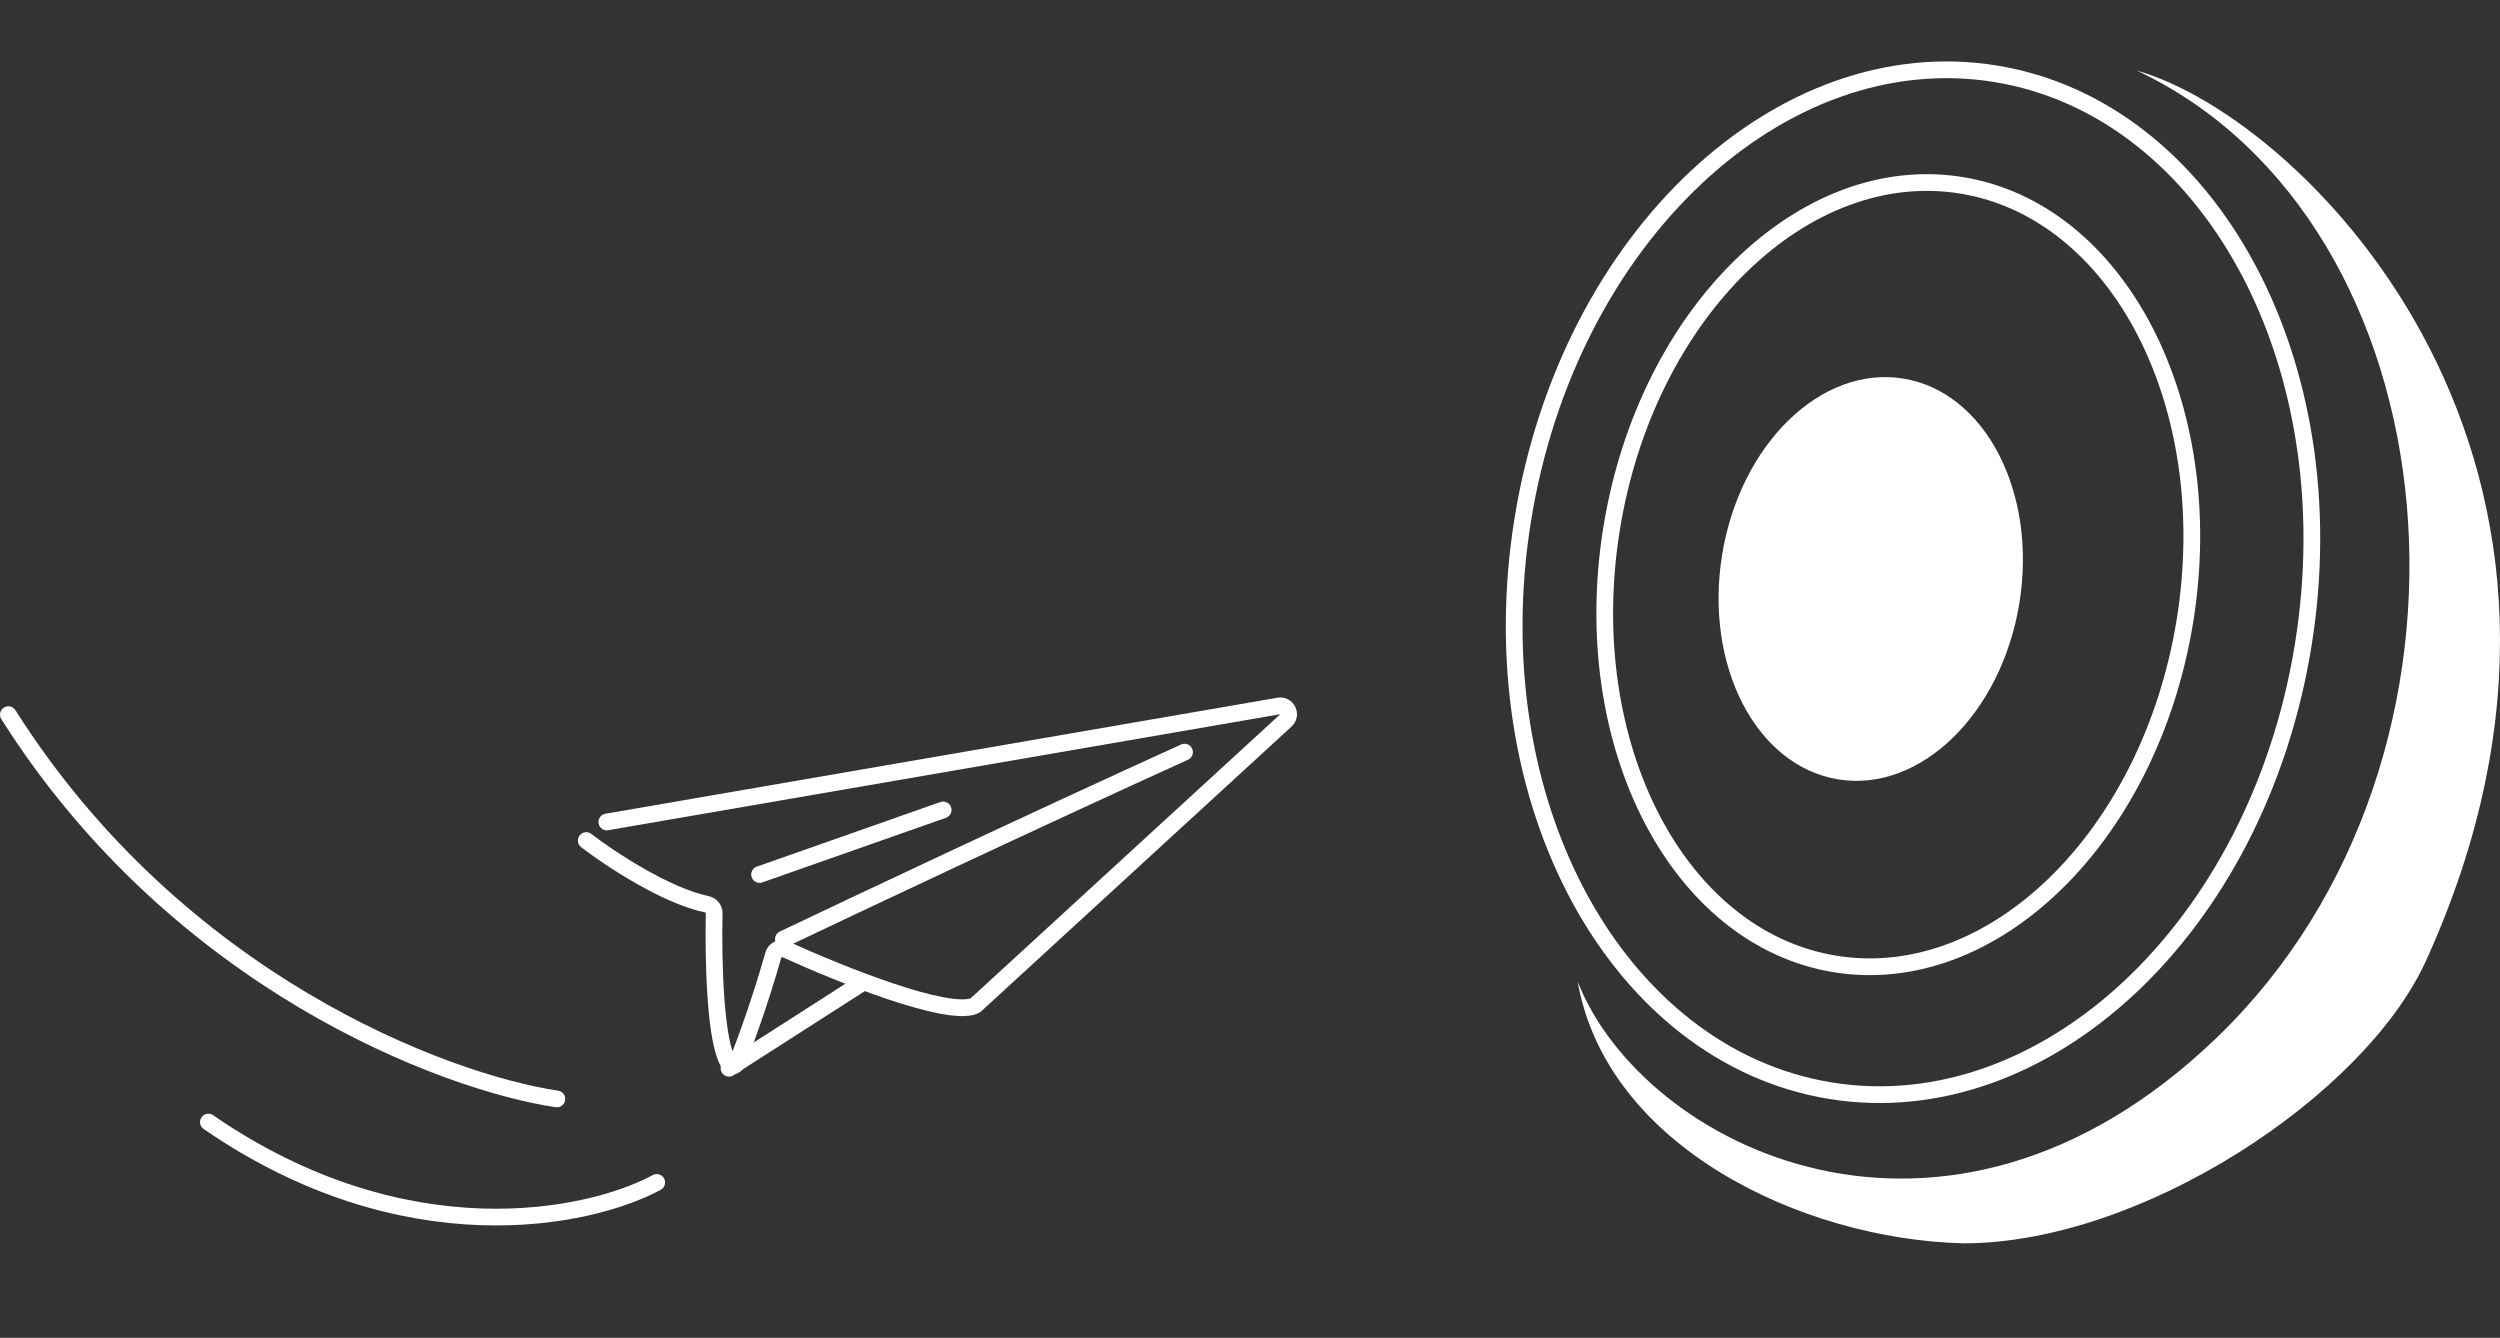 <svg width="299" height="160" viewBox="0 0 299 160" fill="none" xmlns="http://www.w3.org/2000/svg">
<rect x="0" y="0" width="299" height="160" fill="#333333" stroke="none"/>
<path d="M72.576 98.307L152.948 84.435C153.931 84.266 154.529 85.483 153.794 86.158L116.739 120.158C116.665 120.226 116.587 120.282 116.493 120.318C113.164 121.597 100.708 116.621 93.897 113.529C93.333 113.273 92.675 113.582 92.506 114.179C90.983 119.568 89.176 124.535 88.2 127.011C88.027 127.451 87.539 127.679 87.254 127.301C85.539 125.022 85.293 115.074 85.413 109.209C85.424 108.697 85.049 108.263 84.548 108.157C79.58 107.102 72.95 102.713 70.113 100.53" stroke="white" stroke-width="2" stroke-linecap="round"/>
<path d="M93.693 112.315C102.186 108.266 123.67 98.126 141.666 89.955" stroke="white" stroke-width="2" stroke-linecap="round"/>
<path d="M87.189 127.763L103.044 117.6" stroke="white" stroke-width="2" stroke-linecap="round"/>
<path d="M90.847 104.591L112.801 96.866" stroke="white" stroke-width="2" stroke-linecap="round"/>
<path d="M78.543 141.422C70.48 145.779 48.467 150.435 24.924 134.203" stroke="white" stroke-width="2" stroke-linecap="round"/>
<path d="M66.601 131.434C53.159 129.427 21.221 117.424 1 85.472" stroke="white" stroke-width="2" stroke-linecap="round"/>
<path d="M182.137 62.068C176.649 95.909 193.388 126.306 218.933 130.449C244.479 134.592 269.966 111.043 275.455 77.202C280.943 43.362 264.204 12.964 238.659 8.821C213.113 4.678 187.626 28.227 182.137 62.068Z" stroke="white" stroke-width="2"/>
<path d="M192.755 63.169C190.656 76.109 192.654 88.417 197.532 97.848C202.41 107.28 210.129 113.775 219.482 115.292C228.836 116.809 238.211 113.086 245.82 105.68C253.429 98.274 259.214 87.228 261.313 74.288C263.412 61.347 261.414 49.039 256.536 39.608C251.658 30.177 243.939 23.681 234.586 22.164C225.233 20.647 215.857 24.371 208.248 31.777C200.639 39.183 194.854 50.228 192.755 63.169Z" stroke="white" stroke-width="2"/>
<ellipse cx="18.011" cy="24.285" rx="18.011" ry="24.285" transform="matrix(-0.987 -0.16 -0.16 0.987 245.403 48.158)" fill="white"/>
<path d="M265.121 124.106C232.597 155.411 196.414 137.116 188.69 117.398C192.13 137.066 215.436 148.225 234.833 148.702C256.177 148.702 282.806 131.017 290.124 114.959C317.053 55.864 276.03 14.27 255.567 8.443C293.986 26.535 300.076 90.462 265.121 124.106Z" fill="white"/>
</svg>
